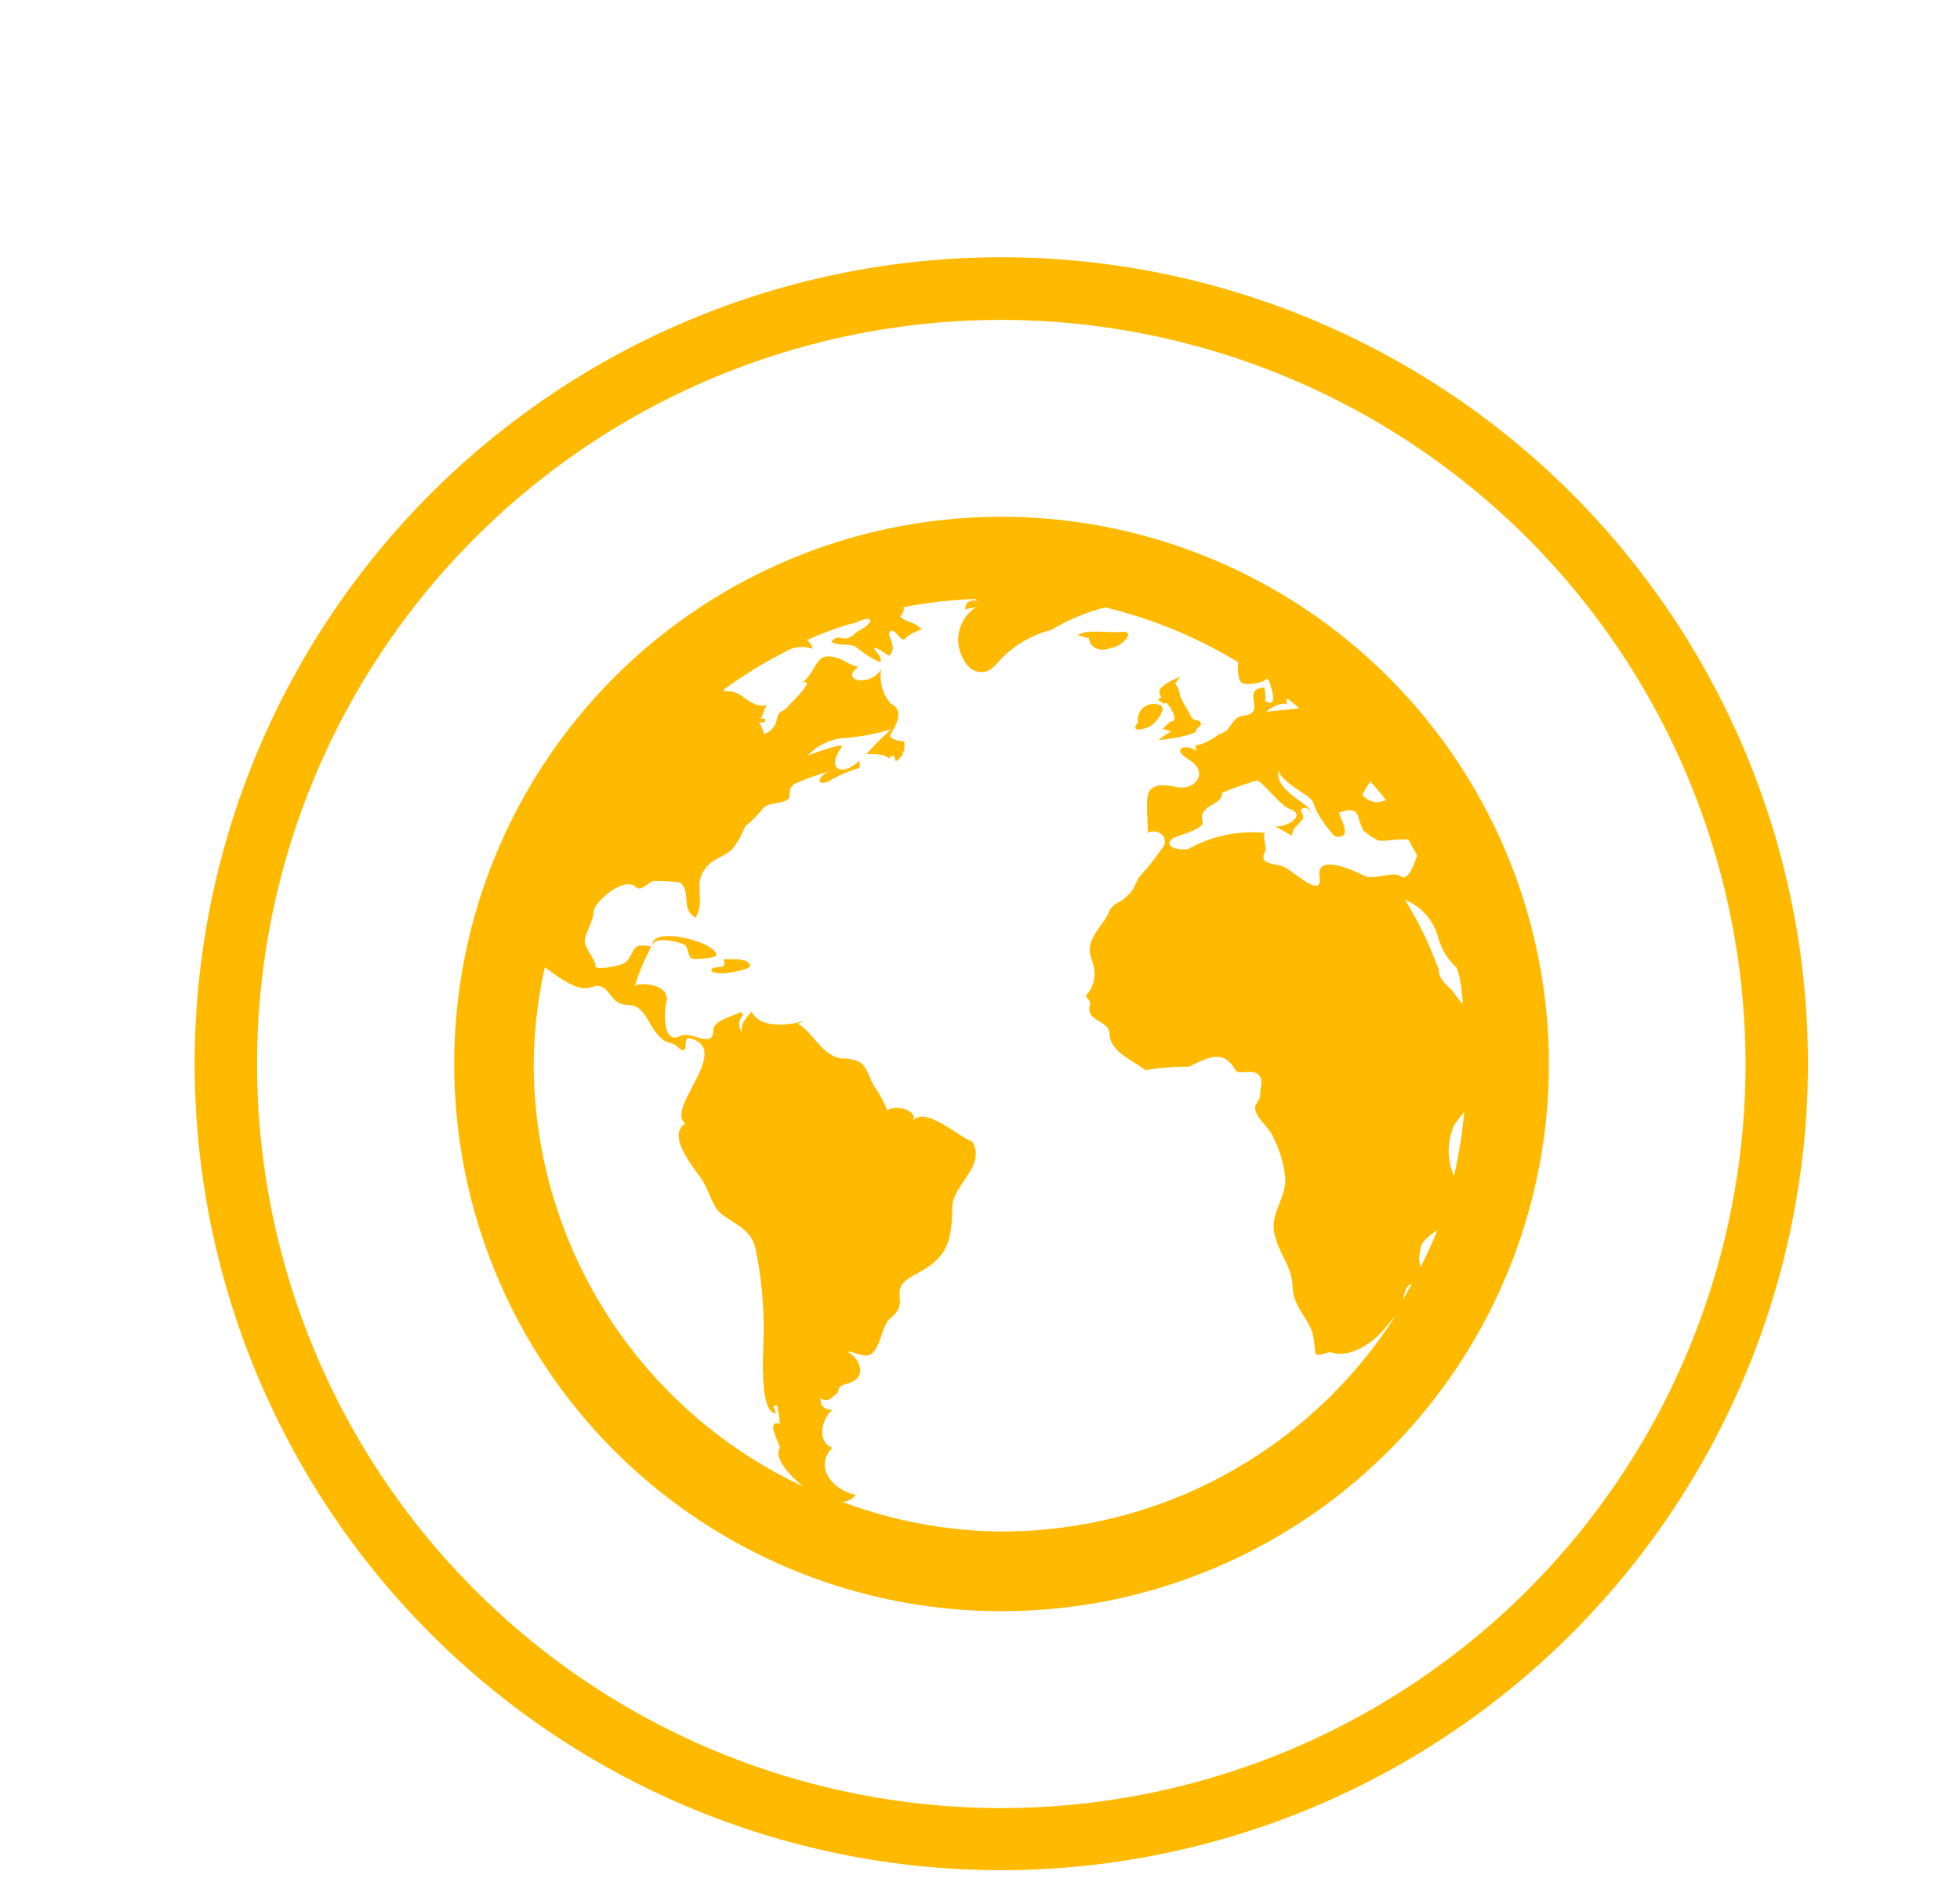 <svg xmlns="http://www.w3.org/2000/svg" id="Layer_1" data-name="Layer 1" viewBox="0 0 79.14 76"><defs><style>.cls-1{fill:#ffba00;}</style></defs><path class="cls-1" d="M40.43,75.53A32.57,32.57,0,1,1,73,43,32.6,32.6,0,0,1,40.43,75.53Zm0-62.61A30.05,30.05,0,1,0,70.48,43,30.08,30.08,0,0,0,40.43,12.92Z"></path><path class="cls-1" d="M29.2,38.71c.25.57-.48.19-.48.5a.26.26,0,0,0,.19.07c.24.1,1.49-.12,1.38-.31C30.1,38.6,29.24,38.81,29.2,38.71Z"></path><path class="cls-1" d="M44.86,26.16c.38,0,1.08-.71.42-.64-.48.06-1.48-.14-1.77.15.19,0,.27.1.46.09C44,26.18,44.44,26.35,44.86,26.16Z"></path><path class="cls-1" d="M46.46,29.32c.16-.09.76-.76.32-.86a.64.64,0,0,0-.83.72C45.6,29.6,46.18,29.47,46.46,29.32Z"></path><path class="cls-1" d="M28.93,38.54c-.18-.6-2.89-1.17-2.55-.26-.17-.55,1.11-.23,1.27-.12s.11.57.37.57C28.12,38.73,29,38.71,28.93,38.54Z"></path><path class="cls-1" d="M47.09,28.39c0-.08.65.79.12.76a.45.45,0,0,0,0,.08c0-.08-.29.24-.27.22a1.62,1.62,0,0,1,.35.09,3,3,0,0,0-.5.34c.26,0,1.71-.22,1.51-.43,0,0,.43-.27,0-.37-.21,0-.22-.24-.4-.49a3.8,3.8,0,0,1-.27-.53c.07.13-.09-.45-.19-.44l.22-.3c-.29.16-1.11.42-.76.84,0,0-.21.1-.11.13S46.93,28.46,47.09,28.39Z"></path><path class="cls-1" d="M40.43,20.87A22.1,22.1,0,1,0,62.54,43,22.12,22.12,0,0,0,40.43,20.87ZM51.1,33.64a5.29,5.29,0,0,0-3.05.61c-.18.14-1.22,0-.68-.4.13-.09,1.29-.37,1.19-.67-.21-.68.84-.66.78-1.16a12.88,12.88,0,0,1,1.41-.5c.19,0,.93,1,1.31,1.14.76.26-.15.78-.58.71,0,0,.69.37.69.39,0-.31.25-.44.41-.66s-.18-.32,0-.44.39.11.34.22c.18-.39-1.57-.9-1.27-1.82-.11.31.79.85,1,1,.47.3.33.36.53.73.09.19.63,1,.78,1,.71.06.1-.78.11-1,0,.09.64-.32.78.21a2,2,0,0,0,.21.55s.49.41.49.3c0,.23.8,0,1.32.06l.35.64c-.13.39-.38,1.06-.67.84s-1,.14-1.42,0c-.26-.13-2-1-1.85,0s-1.1-.27-1.48-.4-1-.1-.72-.58C51.16,34.16,50.94,33.64,51.1,33.64ZM52,28.22h0l.46.38c-.57.08-1.24.11-1.34.17.09-.16.71-.47.83-.31C52,28.35,51.86,28.29,52,28.22Zm7,12.28a6.38,6.38,0,0,0-.4-.53c-.24-.24-.51-.45-.51-.83,0,0-.33-.83-.36-.89a15.34,15.34,0,0,0-1-1.91,2.26,2.26,0,0,1,1.34,1.53,2.54,2.54,0,0,0,.73,1.19C59,39.52,59,40,59.07,40.5Zm-3.71-9c.21.28.47.51.66.81a.74.74,0,0,1-.94-.22A3.48,3.48,0,0,1,55.36,31.53ZM57,51.84c-.11.22-.22.43-.35.65C56.75,52.14,56.71,52,57,51.84Zm.31-1.14c.09-.45,0-.43.46-.83l.27-.2c-.2.51-.43,1-.68,1.5A1.32,1.32,0,0,1,57.31,50.7Zm1.42-5.28a4.91,4.91,0,0,1,.39-.51,19.29,19.29,0,0,1-.41,2.58A2.49,2.49,0,0,1,58.73,45.42ZM21.55,43A18.66,18.66,0,0,1,22,39.06c.47.35,1.3,1,1.83.82s.63.08.94.45.68.18.94.34c.46.27.54.93,1.08,1.33.21.16.35.07.59.29.49.45.15-.43.46-.36,1.78.42-1,2.84-.17,3.44-.75.5.29,1.71.64,2.22s.44,1.17.85,1.46c.65.47,1.22.66,1.36,1.45A15.79,15.79,0,0,1,30.83,54c0,.52-.2,3.07.51,3.09-.05-.11-.08-.23-.12-.32h.15a2.64,2.64,0,0,1,.11.73c-.62-.18.07.89,0,1-.21.35.29,1,.95,1.53A18.86,18.86,0,0,1,21.55,43ZM40.43,61.85A18.64,18.64,0,0,1,34,60.65a.67.67,0,0,0,.55-.28c-.93-.19-1.7-1.13-.94-1.9-.64-.24-.44-1.16,0-1.54-.32,0-.48-.13-.48-.45.35.15.39,0,.62-.17s-.06-.29.46-.43c.86-.22.51-1.05,0-1.29.21-.05.71.31,1,.07s.36-.81.59-1.24c.13-.26.61-.38.53-1s.3-.76.81-1.05c1.12-.62,1.29-1.26,1.31-2.6,0-.93,1.4-1.67.8-2.68-.42-.07-1.91-1.5-2.42-.8.33-.42-.7-.72-1-.44a4.48,4.48,0,0,0-.55-1c-.36-.72-.31-1.08-1.26-1.1-.79-.05-1.2-1.08-1.81-1.41a2.52,2.52,0,0,0,.29-.12c-.57.18-1.81.36-2.15-.37-.2.25-.48.5-.38.85A.52.52,0,0,1,30,41a.61.61,0,0,1-.07-.14c-.3.18-1.12.33-1.13.75,0,.78-.88,0-1.34.23-.7.37-.65-1-.56-1.33.23-.83-1.21-.84-1.27-.68a8.6,8.6,0,0,1,.67-1.6c-.91-.2-.61.29-1.08.66-.14.11-1.22.32-1.18.12s-.43-.71-.43-1,.34-.79.36-1.19,1.23-1.44,1.7-1c.24.24.54-.28.79-.24a7.47,7.47,0,0,1,1,.06c.48.43,0,1.07.63,1.42.45-.81-.21-1.38.52-2.13.28-.28.78-.4,1-.69a3.74,3.74,0,0,0,.48-.87,4.08,4.08,0,0,0,.69-.69c.26-.33.84-.17,1.07-.44.07-.08-.07-.47.3-.61a9.71,9.71,0,0,1,1.31-.47c-.55.28-.44.65.09.34a5.75,5.75,0,0,1,1.16-.49c0-.11,0-.21,0-.3-.17.17-.61.5-.88.32s0-.62.17-.9c0-.12-1.25.32-1.39.39a2.24,2.24,0,0,1,1.56-.72,8.52,8.52,0,0,0,1.82-.35,10.65,10.65,0,0,0-1,1c.37,0,.69,0,.9.17a1.22,1.22,0,0,1,.19-.12,1.84,1.84,0,0,1,.09.25.73.73,0,0,0,.33-.81c-.08,0-.65-.07-.54-.28s.65-.95,0-1.25A1.66,1.66,0,0,1,35.59,27c-.37.74-1.72.54-.94-.07-.55-.14-.58-.36-1.16-.42s-.58.73-1.12,1.06c.7-.19-.65,1-.58,1-.3.26-.33.06-.46.63a.87.87,0,0,1-.47.45,3.45,3.45,0,0,0-.2-.48l.23,0c0-.05,0-.11,0-.15h-.18c.12-.16.12-.37.26-.54-.77.14-1-.69-1.73-.55a.78.78,0,0,1,0-.09,18.06,18.06,0,0,1,2.49-1.53h0a1.22,1.22,0,0,1,1.08-.1.63.63,0,0,0-.23-.36,15.33,15.33,0,0,1,1.71-.64,1.83,1.83,0,0,0,.45-.14A.55.55,0,0,1,35,25c.41,0-.18.42-.33.48s-.14.17-.41.28-.39-.18-.69.15c.27.19.62.07.95.19,0,0,1.05.81,1.05.58s-.29-.42-.26-.5.52.26.58.31c.41-.37-.15-.84.06-1s.45.59.66.24a1.69,1.69,0,0,1,.6-.3c-.27-.35-.66-.28-.86-.54,0,0,.2-.2.13-.37a19.53,19.53,0,0,1,2.88-.33.43.43,0,0,0,.18.08c-.33-.05-.55,0-.57.34.16-.05.31-.05.46-.1a1.56,1.56,0,0,0-.63,1.9c.15.35.35.71.8.73s.57-.31,1-.7a4.28,4.28,0,0,1,1.85-1,8.18,8.18,0,0,1,2.18-.91A18.73,18.73,0,0,1,50,26.75c-.05.29,0,.72.14.83s.91,0,1-.17c0,0,.06.05.09.06.1.29.42,1.21-.17.82.08.06,0-.49,0-.52-1,.05.1,1-.79,1.12-.63.07-.46.62-1.08.77.08,0-.73.51-.92.42,0,.11.06.27,0,.24-.26-.27-1.09-.15-.26.36s.25,1.28-.53,1.1c-.45-.09-.86-.13-1.07.17s0,1.62-.09,1.69c.4-.2.85.12.68.51a11.94,11.94,0,0,1-1,1.27c-.19.3-.19.52-.55.82-.2.2-.56.26-.68.61S44,37.8,44,38.34c0,.34.2.58.2,1a1.41,1.41,0,0,1-.26.76c-.23.17.14.26.07.5-.19.66.79.6.79,1.15,0,.72,1,1.11,1.45,1.47A10.36,10.36,0,0,1,48,43.08c.78-.36,1.38-.74,1.89.14.12.21.66-.06.91.17s.07.52.08.86c0,.18-.24.36-.2.55.07.38.55.72.71,1.09a4.58,4.58,0,0,1,.51,1.75c0,.79-.62,1.37-.44,2.19s.7,1.29.73,2.12.61,1.25.81,1.9a6.19,6.19,0,0,1,.1.7c0,.37.5,0,.67.07.76.25,1.73-.43,2.17-1,.13-.18.28-.32.41-.49A18.85,18.85,0,0,1,40.43,61.85Z"></path></svg>